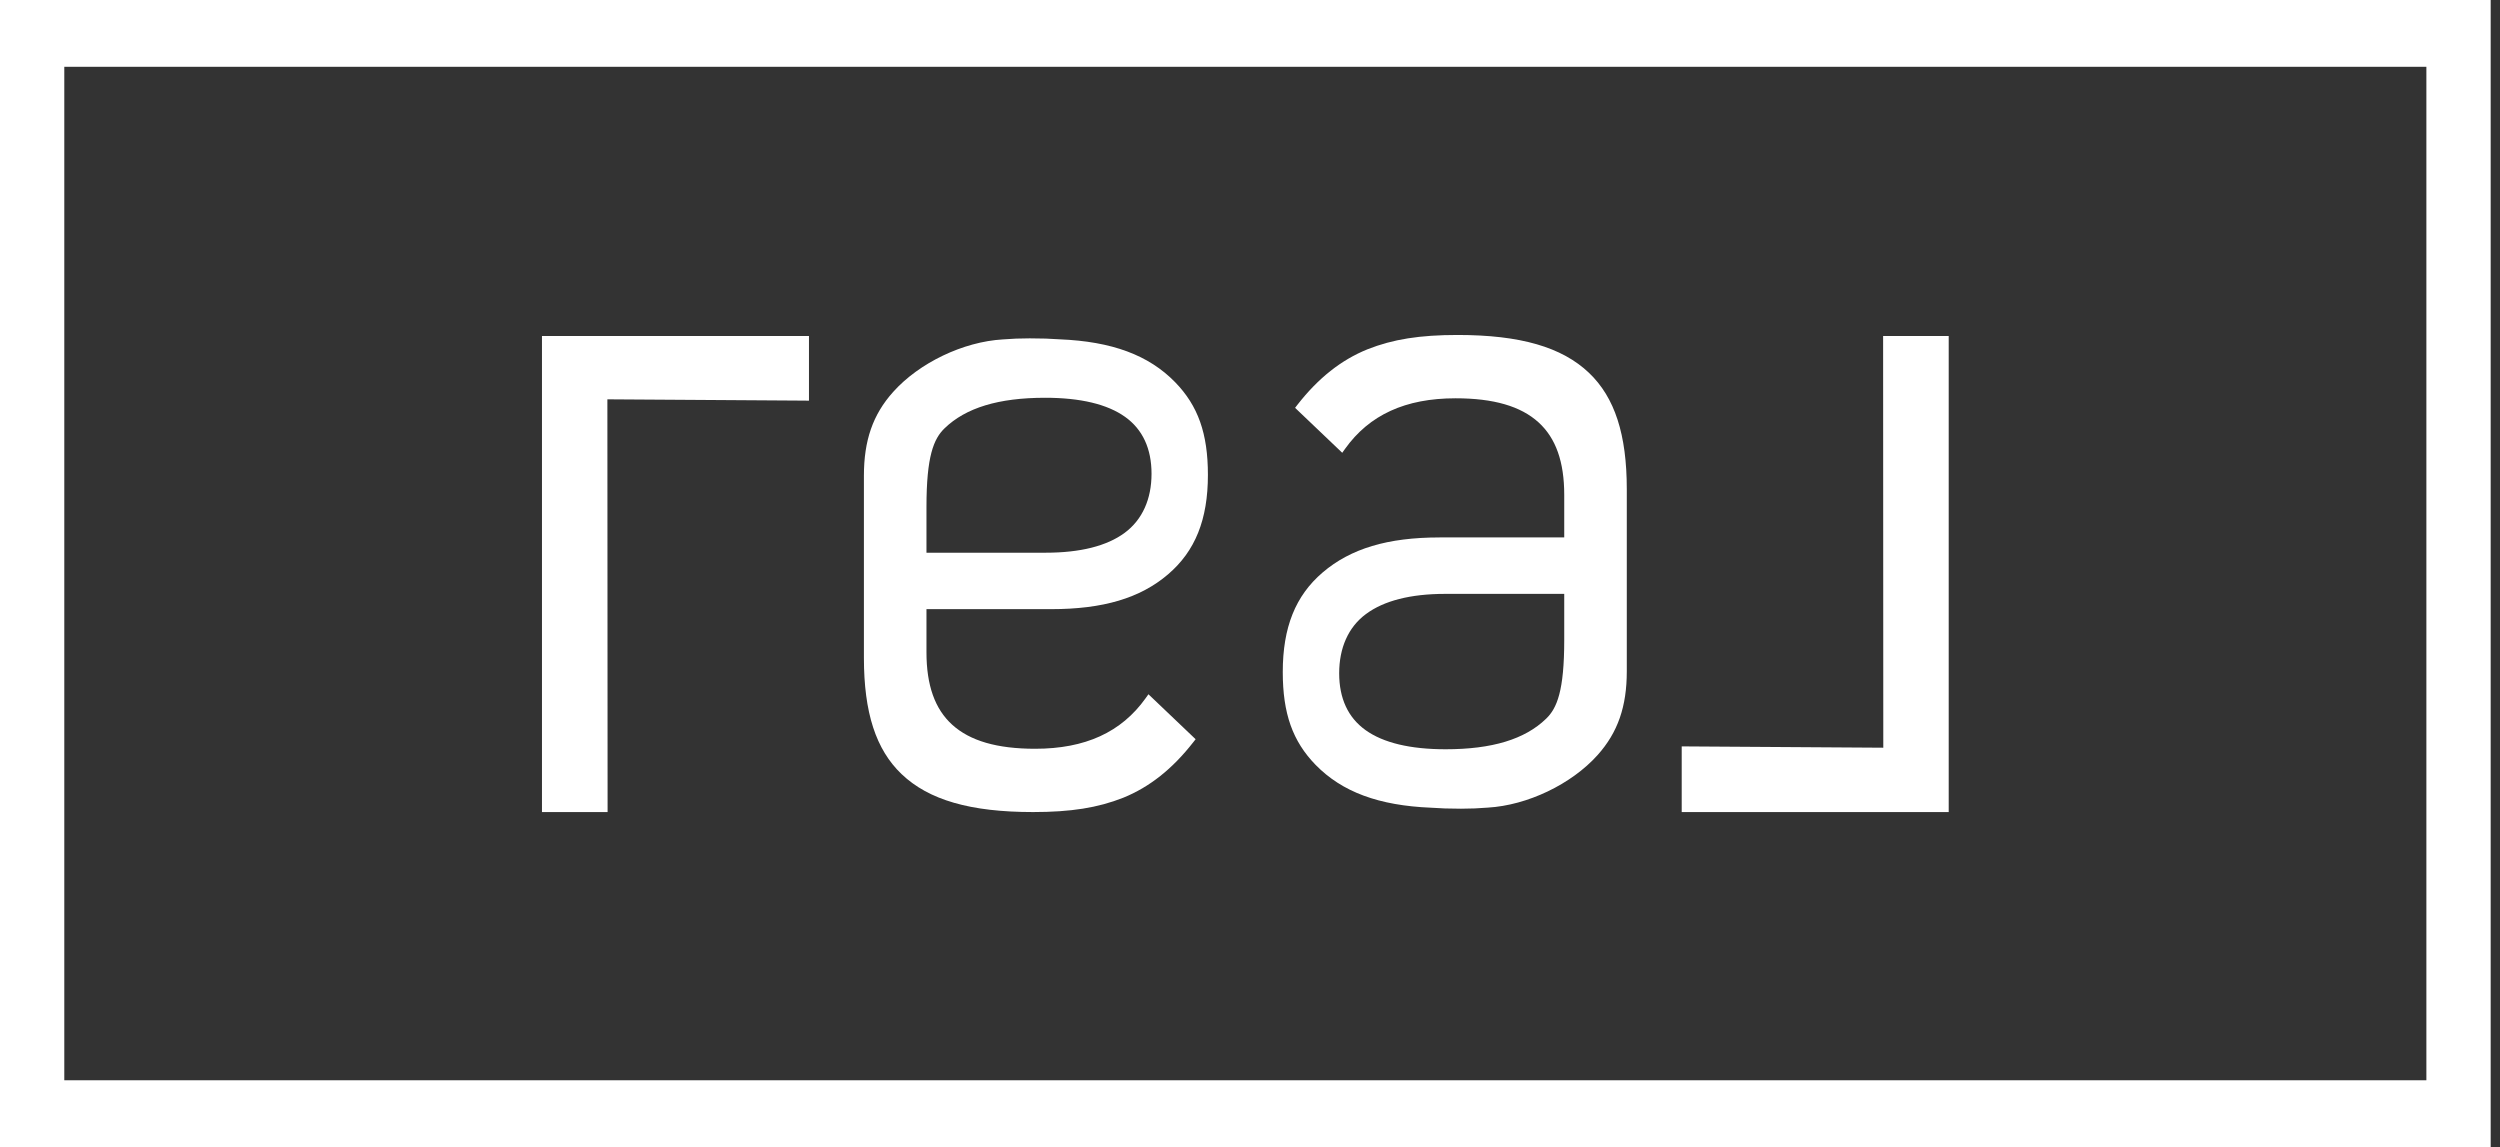 <svg width="85" height="39" viewBox="0 0 85 39" fill="none" xmlns="http://www.w3.org/2000/svg">
<rect x="0" y="0" width="85" height="39" fill="#333333" stroke="none"/>
<path d="M0 0V39H84.683V0H0ZM82.497 36.729H2.186V2.271H82.497V36.729Z" fill="white"/>
<path d="M48.943 18.273C47.184 18.273 45.922 18.651 44.971 19.463C44.045 20.254 43.614 21.33 43.614 22.849C43.614 24.258 43.948 25.202 44.731 26.006C45.63 26.926 46.877 27.389 48.654 27.462C48.949 27.484 49.282 27.496 49.673 27.496C49.99 27.496 50.296 27.483 50.584 27.459C51.931 27.381 53.431 26.663 54.318 25.672C55.007 24.902 55.311 24.024 55.311 22.824V16.634C55.311 14.774 54.905 13.516 54.027 12.678C53.105 11.799 51.687 11.389 49.56 11.389C48.274 11.389 47.358 11.534 46.495 11.876C45.6 12.238 44.821 12.855 44.113 13.762L44.033 13.866L44.128 13.957L45.515 15.279L45.636 15.395L45.733 15.259C46.558 14.104 47.786 13.542 49.488 13.542C50.783 13.542 51.705 13.81 52.311 14.361C52.9 14.897 53.184 15.703 53.184 16.825V18.272H48.944L48.943 18.273ZM53.184 21.763C53.184 23.489 52.938 24.081 52.567 24.437C51.847 25.136 50.73 25.475 49.15 25.475C47.947 25.475 47.032 25.256 46.429 24.824C45.834 24.398 45.532 23.747 45.532 22.891C45.532 22.035 45.839 21.322 46.446 20.875C47.051 20.427 47.955 20.192 49.13 20.192H53.184V21.763L53.184 21.763Z" fill="white"/>
<path d="M66.116 27.61H66.256V11.425H66.116H64.197H64.026V11.583L64.032 25.422L57.308 25.378L57.178 25.377V25.523V27.465V27.61H57.304H66.116Z" fill="white"/>
<path d="M30.657 26.322C31.578 27.201 32.997 27.61 35.124 27.61C36.409 27.61 37.325 27.465 38.188 27.124C39.084 26.761 39.862 26.144 40.57 25.237L40.651 25.134L40.556 25.043L39.169 23.721L39.047 23.605L38.95 23.741C38.125 24.896 36.897 25.458 35.195 25.458C33.9 25.458 32.979 25.19 32.373 24.639C31.784 24.103 31.5 23.297 31.5 22.175V20.711H35.74C37.499 20.711 38.761 20.341 39.712 19.529C40.638 18.738 41.069 17.666 41.069 16.147C41.069 14.738 40.735 13.796 39.952 12.992C39.053 12.072 37.806 11.61 36.029 11.537C35.734 11.515 35.401 11.504 35.01 11.504C34.693 11.504 34.387 11.516 34.099 11.54C32.752 11.617 31.252 12.336 30.365 13.328C29.676 14.097 29.373 14.976 29.373 16.176V22.365C29.373 24.226 29.778 25.484 30.656 26.322H30.657ZM31.5 17.236C31.5 15.51 31.745 14.919 32.116 14.562C32.836 13.864 33.953 13.524 35.534 13.524C36.736 13.524 37.651 13.743 38.255 14.175C38.85 14.602 39.152 15.252 39.152 16.108C39.152 16.964 38.844 17.669 38.238 18.117C37.633 18.564 36.729 18.792 35.553 18.792H31.5V17.236H31.5Z" fill="white"/>
<path d="M20.486 27.61H20.658V27.417L20.651 13.577L27.375 13.621L27.505 13.623V13.476V11.534V11.425H27.453H27.38H18.567H18.531H18.427V11.534V27.417V27.61H18.567H20.486Z" fill="white"/>
</svg>
